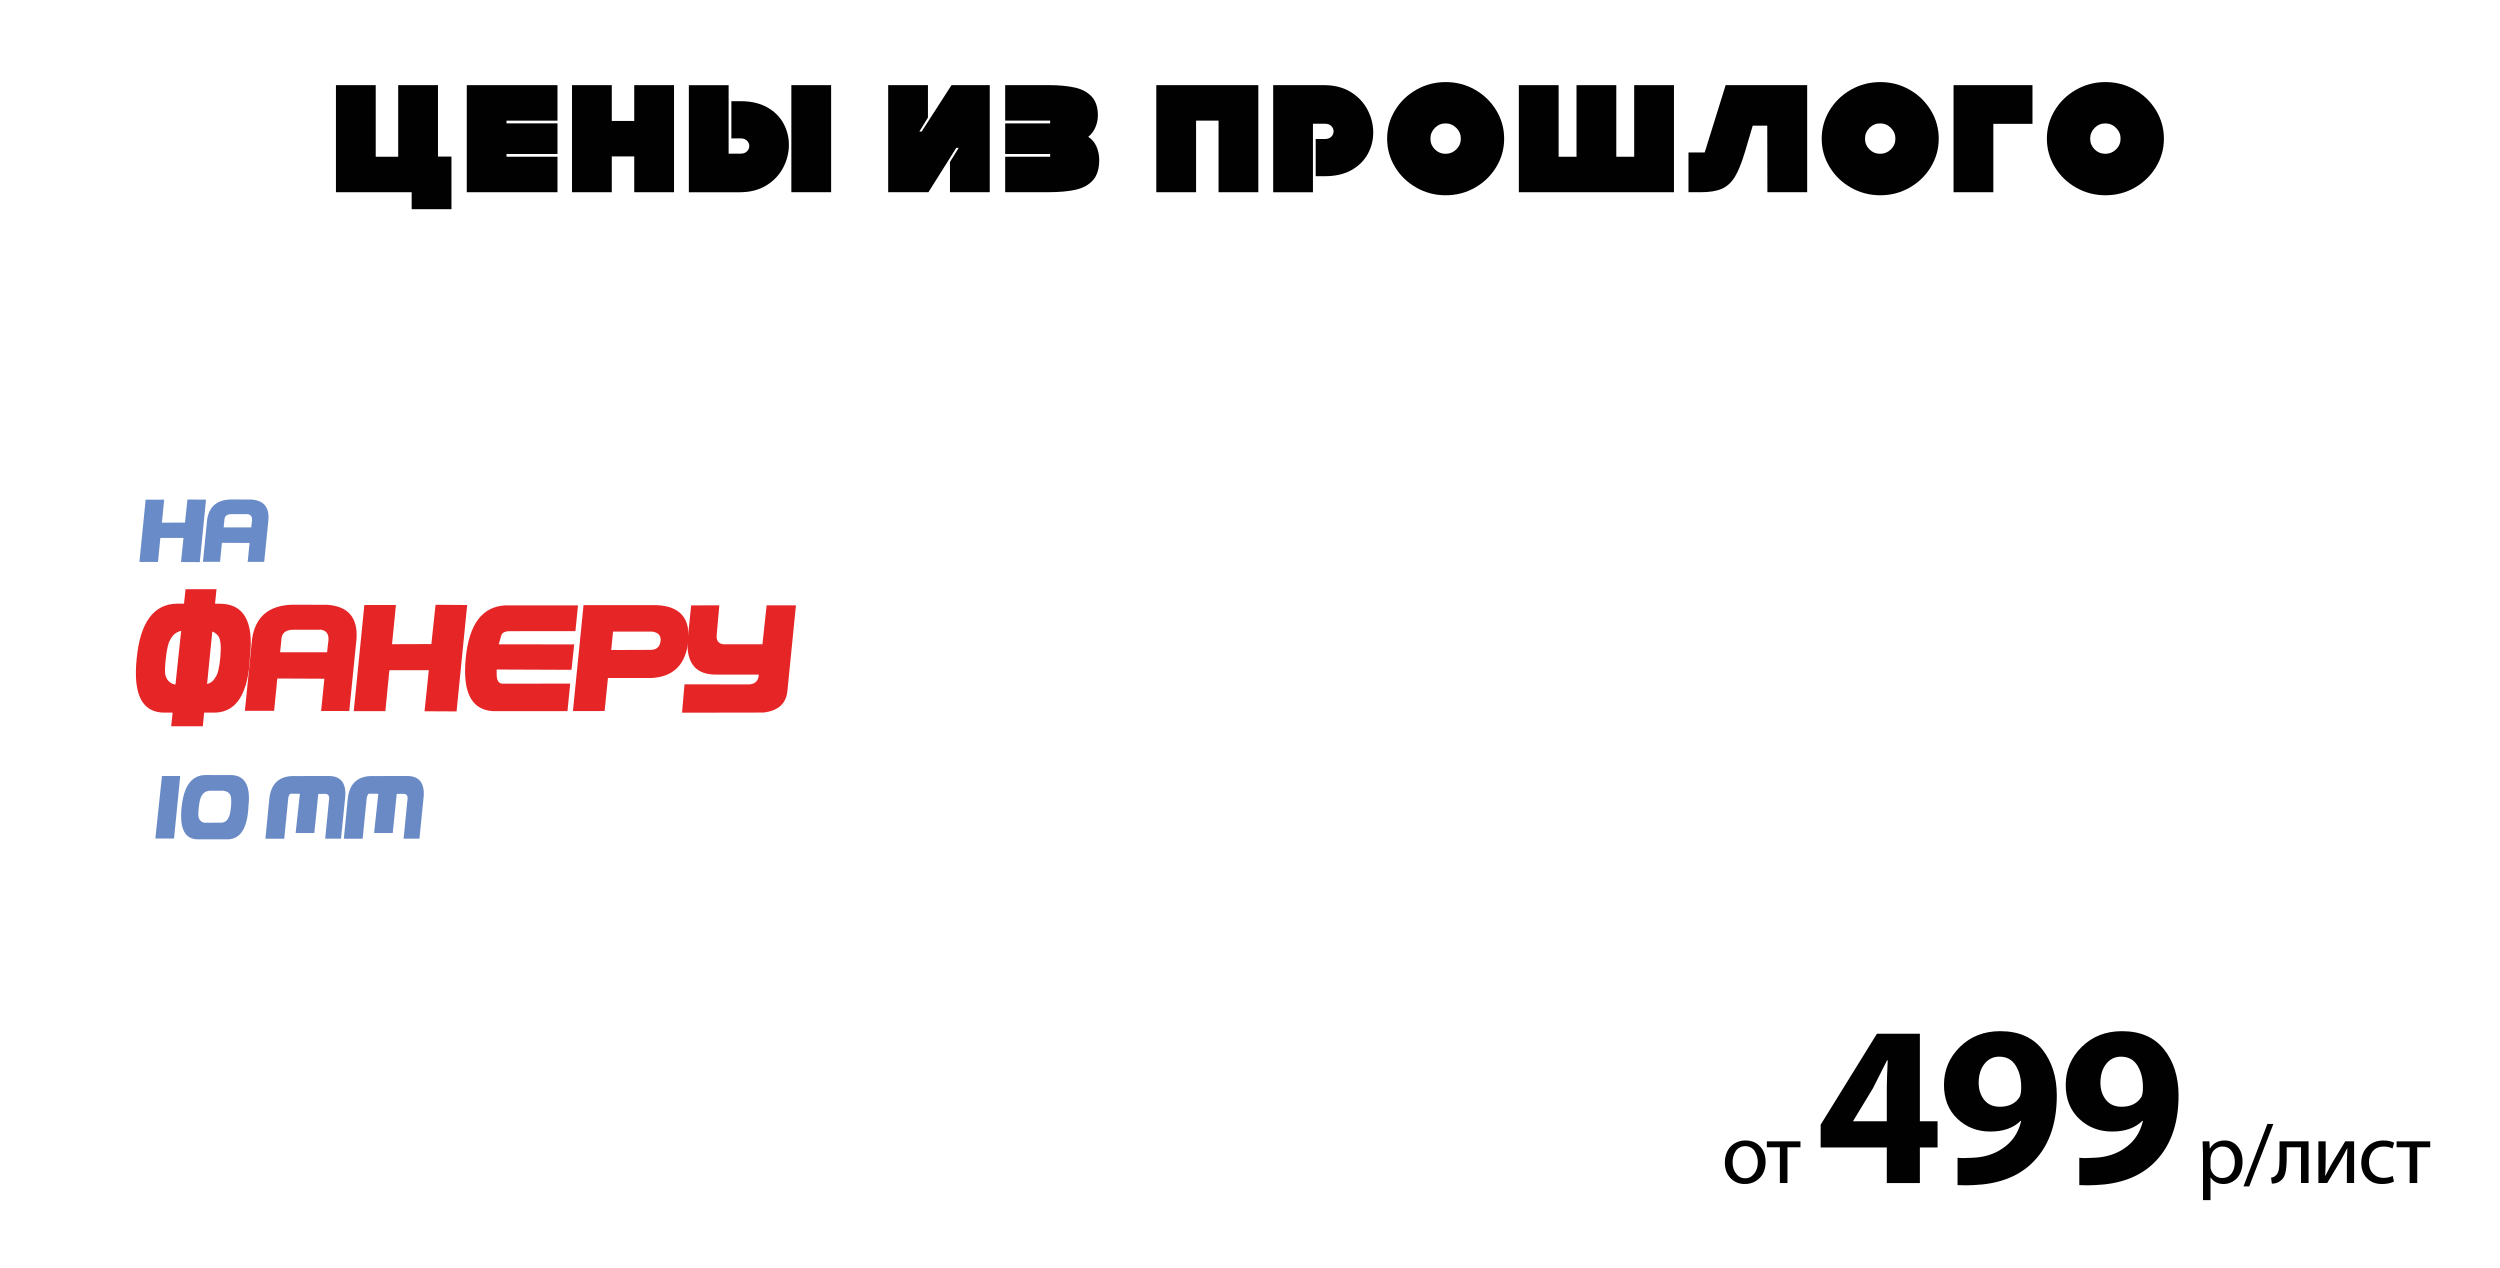 <?xml version="1.0" encoding="UTF-8"?>
<svg id="_Слой_1" data-name="Слой 1" xmlns="http://www.w3.org/2000/svg" viewBox="0 0 1000 507">
  <defs>
    <style>
      .cls-1 {
        fill: #e52526;
      }

      .cls-1, .cls-2, .cls-3, .cls-4 {
        stroke-width: 0px;
      }

      .cls-2 {
        fill: #010101;
      }

      .cls-3 {
        fill: #6a8ac6;
      }

      .cls-4 {
        fill: #698bc7;
      }
    </style>
  </defs>
  <g>
    <g>
      <path class="cls-1" d="m85.94,285.05h-20.1c-8.94.04-12.66-7.15-11.17-21.58,1.39-14.59,6.83-21.93,16.32-22.01l16.5.03c9.91-.18,14.08,6.86,12.5,21.13-.67,14.77-5.35,22.25-14.05,22.43Zm-19.62-21.66c-.42,3.84-.44,6.16-.06,6.95.61,1.94,1.85,3.09,3.72,3.45l11.87-.03c2.02-.22,3.43-1.14,4.24-2.75.99-1.13,1.67-3.89,2.06-8.28.38-4.39.08-7.19-.91-8.4-.95-1.27-2.42-2-4.42-2.18h-9.14c-2.64.2-4.52,1.48-5.63,3.84-.73,1.09-1.3,3.56-1.73,7.4Zm6.63-15.27h12.38l-4.21,42.38h-12.65l4.48-42.38Zm13.65-12.44l-4.21,42.38h-12.65l4.48-42.38h12.38Z"/>
      <path class="cls-1" d="m97.96,284.33l2.88-28.85c1.33-8.68,6.57-13.21,15.71-13.59l14.35.03c8.31.57,12.22,5.06,11.72,13.47l-2.91,29h-11.26l1.3-12.9-18.83-.09-1.27,12.93h-11.69Zm14.56-27.94l-.48,4.51h18.8l.39-3.54c.61-3.27-.34-5.1-2.85-5.48l-11.38.03c-3.03.08-4.52,1.57-4.48,4.48Z"/>
      <path class="cls-1" d="m145.73,242h12.65l-1.57,15.68,15.74-.06,1.67-15.71,12.65.09-4.24,42.56-12.81-.06,1.7-16.41h-15.77l-1.6,16.35h-12.65l4.24-42.44Z"/>
      <path class="cls-1" d="m226.99,284.45h-29.85c-8.56-.5-12.17-7.56-10.85-21.18,1.32-13.61,6.61-20.65,15.88-21.12h29.03l-1.03,10.29-25.73.03c-2.18-.08-3.48.46-3.91,1.63l-1.03,3.63,30.18.03-1.09,10.17-29.94-.12.03,2.39c.08,2.02.81,3.11,2.18,3.27l27.22-.03-1.09,10.99Z"/>
      <path class="cls-1" d="m233.4,242.06h29.4c9.26.46,13.42,5.31,12.46,14.53-.96,9.22-5.83,14.1-14.61,14.62h-17.47l-1.33,13.2-12.68.03,4.24-42.38Zm11.08,17.95l15.71-.06c2.32.02,3.66-1.09,4.01-3.35.35-2.25-.74-3.57-3.28-3.95h-15.71l-.73,7.36Z"/>
      <path class="cls-1" d="m318.38,242.12l-3.42,34.24c-.46,5.01-3.6,7.89-9.42,8.66l-32.73.06,1-11.35,25.52.03c2.54,0,3.94-1.23,4.18-3.69l-.03-.24h-16.68c-8.29.2-12.22-4.31-11.78-13.53l1.45-14.14,11.26-.03-1.03,11.62c-.28,2.42.62,3.74,2.72,3.97h15.56l1.67-15.59h11.72Z"/>
    </g>
    <g>
      <path class="cls-4" d="m58.25,199.86h7.43l-.92,9.21,9.24-.04.98-9.22,7.43.05-2.49,24.99-7.52-.04,1-9.63h-9.26l-.94,9.6h-7.43l2.49-24.92Z"/>
      <path class="cls-4" d="m81.18,224.71l1.69-16.94c.78-5.1,3.86-7.76,9.22-7.98l8.42.02c4.88.33,7.17,2.97,6.88,7.91l-1.71,17.03h-6.61l.76-7.57-11.06-.05-.75,7.59h-6.86Zm8.55-16.41l-.28,2.65h11.04l.23-2.08c.36-1.92-.2-2.99-1.67-3.22l-6.68.02c-1.78.05-2.65.92-2.63,2.63Z"/>
    </g>
  </g>
  <g>
    <path class="cls-2" d="m698.2,456.19c2.39,0,4.33.79,5.81,2.37,1.49,1.58,2.23,3.64,2.23,6.18,0,1.19-.16,2.28-.48,3.28-.32,1-.75,1.84-1.29,2.52-.54.68-1.17,1.25-1.88,1.72-.72.47-1.47.81-2.25,1.03s-1.59.32-2.41.32c-2.29,0-4.19-.79-5.71-2.36-1.52-1.57-2.28-3.65-2.28-6.23,0-1.36.22-2.6.65-3.72.43-1.12,1.02-2.05,1.77-2.79s1.62-1.31,2.62-1.72,2.08-.61,3.22-.61Zm2.21,2.86c-.67-.39-1.43-.59-2.28-.59s-1.62.19-2.29.56c-.67.38-1.21.88-1.61,1.5s-.7,1.31-.9,2.05c-.2.75-.3,1.52-.3,2.33,0,1.84.47,3.37,1.41,4.58.94,1.22,2.15,1.83,3.62,1.83s2.65-.61,3.62-1.83,1.45-2.77,1.45-4.64c0-.74-.1-1.47-.29-2.2-.19-.72-.48-1.41-.86-2.04-.38-.64-.91-1.16-1.57-1.55Z"/>
    <path class="cls-2" d="m706.74,456.54h13.44v2.37h-5.2v14.3h-3.03v-14.3h-5.21v-2.37Z"/>
    <path class="cls-2" d="m767.95,473.22h-13.23v-14.24h-26.46v-9.1l22.51-36.39h17.18v35.01h7.08v10.48h-7.08v14.24Zm-26.74-24.72h13.51v-13.23c0-2.27.12-5.97.37-11.12h-.28c-3.31,6.56-5.18,10.26-5.61,11.12l-7.9,13.05-.09.18Z"/>
    <path class="cls-2" d="m783.02,474.04v-10.94c1.22.18,3.25.18,6.06,0,4.6-.18,8.55-1.41,11.85-3.68,3.92-2.57,6.43-6.25,7.54-11.03l-.18-.09c-2.88,2.88-6.92,4.32-12.13,4.32s-9.6-1.7-13.19-5.1c-3.58-3.4-5.38-7.92-5.38-13.55,0-5.94,2.13-11.01,6.39-15.21,4.26-4.2,9.63-6.29,16.13-6.29,7.35,0,12.96,2.44,16.82,7.31s5.79,11.01,5.79,18.42c0,11.89-3.46,21.04-10.38,27.48-5.64,5.21-13.29,7.99-22.97,8.36-1.78.12-3.89.12-6.34,0Zm16.72-51.37h-.09c-2.39,0-4.35.96-5.88,2.89-1.53,1.93-2.3,4.46-2.3,7.58,0,2.7.74,4.96,2.21,6.8,1.47,1.84,3.55,2.76,6.25,2.76,3.61,0,6.25-1.29,7.9-3.86.43-.86.64-2.05.64-3.58.06-3.49-.64-6.46-2.11-8.91-1.47-2.45-3.68-3.68-6.62-3.68Z"/>
    <path class="cls-2" d="m831.72,474.04v-10.94c1.22.18,3.25.18,6.06,0,4.6-.18,8.55-1.41,11.85-3.68,3.92-2.57,6.43-6.25,7.54-11.03l-.18-.09c-2.88,2.88-6.92,4.32-12.13,4.32s-9.6-1.7-13.19-5.1c-3.58-3.4-5.38-7.92-5.38-13.55,0-5.94,2.13-11.01,6.39-15.21,4.26-4.2,9.63-6.29,16.13-6.29,7.35,0,12.96,2.44,16.82,7.31s5.79,11.01,5.79,18.42c0,11.89-3.46,21.04-10.38,27.48-5.64,5.21-13.29,7.99-22.97,8.36-1.78.12-3.89.12-6.34,0Zm16.72-51.37h-.09c-2.39,0-4.35.96-5.88,2.89-1.53,1.93-2.3,4.46-2.3,7.58,0,2.7.74,4.96,2.21,6.8,1.47,1.84,3.55,2.76,6.25,2.76,3.61,0,6.25-1.29,7.9-3.86.43-.86.64-2.05.64-3.58.06-3.49-.64-6.46-2.11-8.91-1.47-2.45-3.68-3.68-6.62-3.68Z"/>
    <path class="cls-2" d="m881.2,480.05v-18.07c0-1.26-.05-3.07-.15-5.44h2.69l.17,2.86h.07c1.28-2.14,3.26-3.21,5.94-3.21,2.05,0,3.75.79,5.09,2.36,1.34,1.57,2.01,3.6,2.01,6.09,0,1.45-.21,2.75-.63,3.91-.42,1.16-.99,2.1-1.71,2.83-.72.72-1.53,1.28-2.43,1.66s-1.85.57-2.85.57c-1.11,0-2.12-.23-3.03-.7s-1.61-1.11-2.1-1.93h-.07v9.07h-3Zm3-16.51v2.89c0,.47.04.88.13,1.23.28,1.05.84,1.91,1.67,2.57.84.66,1.79.98,2.87.98,1.57,0,2.81-.59,3.71-1.77.9-1.18,1.36-2.74,1.36-4.68,0-1.74-.44-3.2-1.33-4.38-.89-1.18-2.1-1.77-3.63-1.77-1.05,0-2.01.34-2.88,1.03-.86.68-1.43,1.58-1.7,2.69-.13.52-.2.92-.2,1.21Z"/>
    <path class="cls-2" d="m899.69,474.56h-2.3l9.57-24.99h2.39l-9.66,24.99Z"/>
    <path class="cls-2" d="m911.82,456.54h11.61v16.67h-3.03v-14.3h-5.72v4.27c0,2.57-.18,4.58-.55,6.05-.36,1.46-1.06,2.53-2.08,3.19-.86.68-1.96,1.03-3.3,1.03l-.32-2.37c.66-.11,1.21-.34,1.65-.69.72-.53,1.19-1.33,1.41-2.42s.33-2.68.33-4.78v-6.65Z"/>
    <path class="cls-2" d="m927.38,456.54h2.89v7.03c0,2.08-.07,4.3-.2,6.68l.1.03c1.19-2.36,2.1-4.07,2.72-5.13l5.2-8.61h3.55v16.67h-2.89v-7.07c0-1.84.07-4.12.2-6.85h-.07c-1.27,2.48-2.19,4.21-2.78,5.2-.21.35-1.95,3.25-5.22,8.72h-3.52v-16.67Z"/>
    <path class="cls-2" d="m957.07,470.36l.52,2.27c-1.34.65-2.93.98-4.79.98-2.51,0-4.52-.78-6.03-2.34-1.51-1.56-2.26-3.62-2.26-6.18s.82-4.74,2.46-6.4c1.64-1.67,3.8-2.5,6.5-2.5.83,0,1.62.09,2.39.27.76.18,1.37.39,1.82.64l-.69,2.31c-.99-.53-2.16-.79-3.52-.79-1.84,0-3.28.6-4.32,1.79-1.04,1.19-1.56,2.69-1.56,4.5,0,1.9.54,3.41,1.62,4.54,1.08,1.13,2.47,1.7,4.16,1.7,1.31,0,2.55-.26,3.72-.79Z"/>
    <path class="cls-2" d="m958.65,456.54h13.44v2.37h-5.2v14.3h-3.03v-14.3h-5.22v-2.37Z"/>
  </g>
  <g>
    <path class="cls-3" d="m64.78,310.4h7.31l-2.48,25.02h-7.47l2.65-25.02Z"/>
    <path class="cls-3" d="m91.1,335.74h-11.87c-5.28.02-7.48-4.22-6.59-12.74.82-8.61,4.03-12.94,9.63-12.99l9.74.02c5.85-.11,8.31,4.05,7.38,12.47-.39,8.72-3.16,13.13-8.29,13.24Zm-11.58-12.79c-.25,2.27-.26,3.64-.04,4.1.36,1.14,1.09,1.82,2.2,2.04l7.01-.02c1.19-.13,2.02-.67,2.5-1.63.58-.67.99-2.3,1.22-4.89.23-2.59.05-4.24-.54-4.96-.56-.75-1.43-1.18-2.61-1.29h-5.4c-1.56.12-2.67.88-3.32,2.27-.43.64-.77,2.1-1.02,4.37Z"/>
    <path class="cls-3" d="m106.16,335.49l10.96-25.07,13.99-.02c4.96-.14,7.3,2.5,7.02,7.93l-1.72,17.14h-6.34l1.5-15.17c.36-1.88-.18-2.8-1.63-2.75l-3.36.02-1.16,4.79-4.65-.02-.54-4.83-5.42-.02-1.77,18h-6.9Zm0,0l1.54-15.69c.55-5.98,3.57-9.11,9.06-9.38h6.81l-.64,6.11-4.81.02c-1.38.04-2.31.82-2.77,2.34l-1.66,16.6h-7.52Zm14.48-24.29l7.31.14-2.22,21.86h-7.47l2.38-22Zm.22,21.07c-1.28-1.37-1.8-3.38-1.56-6.04l.73-7.09c.13-1.39.16-2.39.08-2.98-.08-.6-.46-.96-1.15-1.11l-.25-3.13c2.55.02,4.53.24,5.93.64,1.41.41,2.05,2,1.95,4.79l-.68,6.9c-.11,1.12-.14,1.95-.09,2.49.05.54-.45,1.94-1.48,4.2-1.04,2.26-2.2,2.7-3.48,1.33Zm-1.52-6.19c.15-.53.28-1.35.38-2.48l.68-6.9c.42-2.75,1.4-4.46,2.94-5.13,1.54-.67,3.57-.74,6.07-.23,2.44.08,2.7.88.77,2.4-1.93,1.52-2.99,2.56-3.19,3.14-.2.57-.36,1.55-.49,2.93l-.64,7.04c-.29,2.69-1.19,4.58-2.71,5.65-1.52,1.07-2.57.4-3.15-2.01s-.8-3.88-.65-4.41Z"/>
    <path class="cls-3" d="m137.53,335.49l10.96-25.07,13.99-.02c4.96-.14,7.3,2.5,7.02,7.93l-1.72,17.14h-6.34l1.5-15.17c.36-1.88-.18-2.8-1.63-2.75l-3.36.02-1.16,4.79-4.65-.02-.54-4.83-5.42-.02-1.77,18h-6.9Zm0,0l1.54-15.69c.55-5.98,3.57-9.11,9.06-9.38h6.81l-.64,6.11-4.81.02c-1.38.04-2.31.82-2.77,2.34l-1.66,16.6h-7.52Zm14.48-24.29l7.31.14-2.22,21.86h-7.47l2.38-22Zm.22,21.07c-1.28-1.37-1.8-3.38-1.56-6.04l.73-7.09c.13-1.39.16-2.39.08-2.98-.08-.6-.46-.96-1.15-1.11l-.25-3.13c2.55.02,4.53.24,5.93.64,1.41.41,2.05,2,1.95,4.79l-.68,6.9c-.11,1.12-.14,1.95-.09,2.49.05.54-.45,1.94-1.48,4.2-1.04,2.26-2.2,2.7-3.48,1.33Zm-1.52-6.19c.15-.53.28-1.35.38-2.48l.68-6.9c.42-2.75,1.4-4.46,2.94-5.13,1.54-.67,3.57-.74,6.07-.23,2.44.08,2.7.88.77,2.4-1.93,1.52-2.99,2.56-3.19,3.14-.2.57-.36,1.55-.49,2.93l-.64,7.04c-.29,2.69-1.19,4.58-2.71,5.65-1.52,1.07-2.57.4-3.15-2.01s-.8-3.88-.65-4.41Z"/>
  </g>
  <g>
    <path class="cls-2" d="m180.58,62.63v21.05h-15.91v-6.79h-30.29v-42.83h15.91v28.64h8.99v-28.64h15.91v28.57h5.38Z"/>
    <path class="cls-2" d="m202.61,49.35h20.38v12.24h-20.38v1.1h20.38v14.2h-36.28v-42.83h36.28v14.2h-20.38v1.1Z"/>
    <path class="cls-2" d="m228.8,34.06h15.91v14.32h8.99v-14.32h15.91v42.83h-15.91v-14.32h-8.99v14.32h-15.91v-42.83Z"/>
    <path class="cls-2" d="m291.45,34.06v27.41h4.77c1.1,0,1.96-.31,2.57-.92.61-.61.92-1.32.92-2.14s-.31-1.53-.92-2.14c-.61-.61-1.47-.92-2.57-.92h-3.67v-14.87h3.67c4.2,0,7.75.82,10.65,2.45,2.9,1.63,5.07,3.78,6.52,6.46,1.45,2.67,2.17,5.54,2.17,8.6s-.78,6.23-2.33,9.15c-1.55,2.92-3.8,5.27-6.76,7.07-2.96,1.8-6.48,2.69-10.55,2.69h-20.38v-42.83h15.91Zm25.09,0h15.91v42.83h-15.91v-42.83Z"/>
    <path class="cls-2" d="m380.6,34.06h15.3v42.83h-15.91v-12.11l3.49-5.63h-.98l-11.14,17.74h-16.09v-42.83h15.91v12.97l-3.43,5.57h.92l11.93-18.54Z"/>
    <path class="cls-2" d="m402.07,62.69h17.99v-1.1h-17.99v-12.24h17.99v-1.1h-17.99v-14.2h17.25c4.24,0,7.79.33,10.65.98,2.86.65,5.1,1.87,6.73,3.64s2.45,4.27,2.45,7.5c0,1.67-.34,3.27-1.01,4.8-.67,1.53-1.62,2.78-2.85,3.76,1.47.94,2.57,2.23,3.3,3.89s1.1,3.44,1.1,5.35c0,3.51-.83,6.2-2.48,8.08-1.65,1.88-3.94,3.15-6.85,3.82-2.92.67-6.6,1.01-11.04,1.01h-17.25v-14.2Z"/>
    <path class="cls-2" d="m462.52,34.06h40.81v42.83h-15.91v-28.64h-8.99v28.64h-15.91v-42.83Z"/>
    <path class="cls-2" d="m509.27,34.06h20.38c4.08,0,7.6.9,10.55,2.69,2.96,1.8,5.21,4.15,6.76,7.07,1.55,2.92,2.33,5.97,2.33,9.15s-.73,5.93-2.17,8.6c-1.45,2.67-3.62,4.82-6.52,6.46-2.9,1.63-6.45,2.45-10.65,2.45h-3.67v-14.87h3.67c1.1,0,1.96-.31,2.57-.92.61-.61.92-1.33.92-2.14s-.31-1.53-.92-2.14c-.61-.61-1.47-.92-2.57-.92h-4.77v27.41h-15.91v-42.83Z"/>
    <path class="cls-2" d="m566.54,75.05c-3.59-2.04-6.44-4.79-8.54-8.26-2.1-3.47-3.15-7.24-3.15-11.32s1.05-7.85,3.15-11.32c2.1-3.47,4.95-6.22,8.54-8.26,3.59-2.04,7.5-3.06,11.75-3.06s8.15,1.02,11.72,3.06c3.57,2.04,6.4,4.79,8.5,8.26,2.1,3.47,3.15,7.24,3.15,11.32s-1.05,7.85-3.15,11.32c-2.1,3.47-4.94,6.22-8.5,8.26-3.57,2.04-7.48,3.06-11.72,3.06s-8.16-1.02-11.75-3.06Zm7.4-15.3c1.18,1.18,2.61,1.77,4.28,1.77s3.11-.59,4.31-1.77c1.2-1.18,1.8-2.61,1.8-4.28s-.6-3.11-1.8-4.31c-1.2-1.2-2.64-1.8-4.31-1.8s-3.1.6-4.28,1.8c-1.18,1.2-1.77,2.64-1.77,4.31s.59,3.1,1.77,4.28Z"/>
    <path class="cls-2" d="m669.58,76.89h-62.04v-42.83h15.91v28.64h7.16v-28.64h15.91v28.64h7.16v-28.64h15.91v42.83Z"/>
    <path class="cls-2" d="m675.39,76.89v-15.91h6.49l8.38-26.92h32.61v42.83h-15.91l-.06-26.62h-5.81l-3.18,10.71c-1.31,4.37-2.65,7.66-4.04,9.88-1.39,2.22-3.12,3.78-5.2,4.68-2.08.9-4.9,1.35-8.44,1.35h-4.83Z"/>
    <path class="cls-2" d="m740.37,75.05c-3.59-2.04-6.44-4.79-8.54-8.26-2.1-3.47-3.15-7.24-3.15-11.32s1.05-7.85,3.15-11.32c2.1-3.47,4.95-6.22,8.54-8.26,3.59-2.04,7.5-3.06,11.75-3.06s8.15,1.02,11.72,3.06c3.57,2.04,6.4,4.79,8.5,8.26,2.1,3.47,3.15,7.24,3.15,11.32s-1.05,7.85-3.15,11.32c-2.1,3.47-4.94,6.22-8.5,8.26-3.57,2.04-7.48,3.06-11.72,3.06s-8.16-1.02-11.75-3.06Zm7.4-15.3c1.18,1.18,2.61,1.77,4.28,1.77s3.11-.59,4.31-1.77c1.2-1.18,1.8-2.61,1.8-4.28s-.6-3.11-1.8-4.31c-1.2-1.2-2.64-1.8-4.31-1.8s-3.1.6-4.28,1.8c-1.18,1.2-1.77,2.64-1.77,4.31s.59,3.1,1.77,4.28Z"/>
    <path class="cls-2" d="m781.42,34.06h31.57v15.48h-15.66v27.35h-15.91v-42.83Z"/>
    <path class="cls-2" d="m830.44,75.05c-3.59-2.04-6.44-4.79-8.54-8.26-2.1-3.47-3.15-7.24-3.15-11.32s1.05-7.85,3.15-11.32c2.1-3.47,4.95-6.22,8.54-8.26,3.59-2.04,7.5-3.06,11.75-3.06s8.15,1.02,11.72,3.06c3.57,2.04,6.4,4.79,8.5,8.26,2.1,3.47,3.15,7.24,3.15,11.32s-1.05,7.85-3.15,11.32c-2.1,3.47-4.94,6.22-8.5,8.26-3.57,2.04-7.48,3.06-11.72,3.06s-8.16-1.02-11.75-3.06Zm7.4-15.3c1.18,1.18,2.61,1.77,4.28,1.77s3.11-.59,4.31-1.77c1.2-1.18,1.8-2.61,1.8-4.28s-.6-3.11-1.8-4.31c-1.2-1.2-2.64-1.8-4.31-1.8s-3.1.6-4.28,1.8c-1.18,1.2-1.77,2.64-1.77,4.31s.59,3.1,1.77,4.28Z"/>
  </g>
</svg>